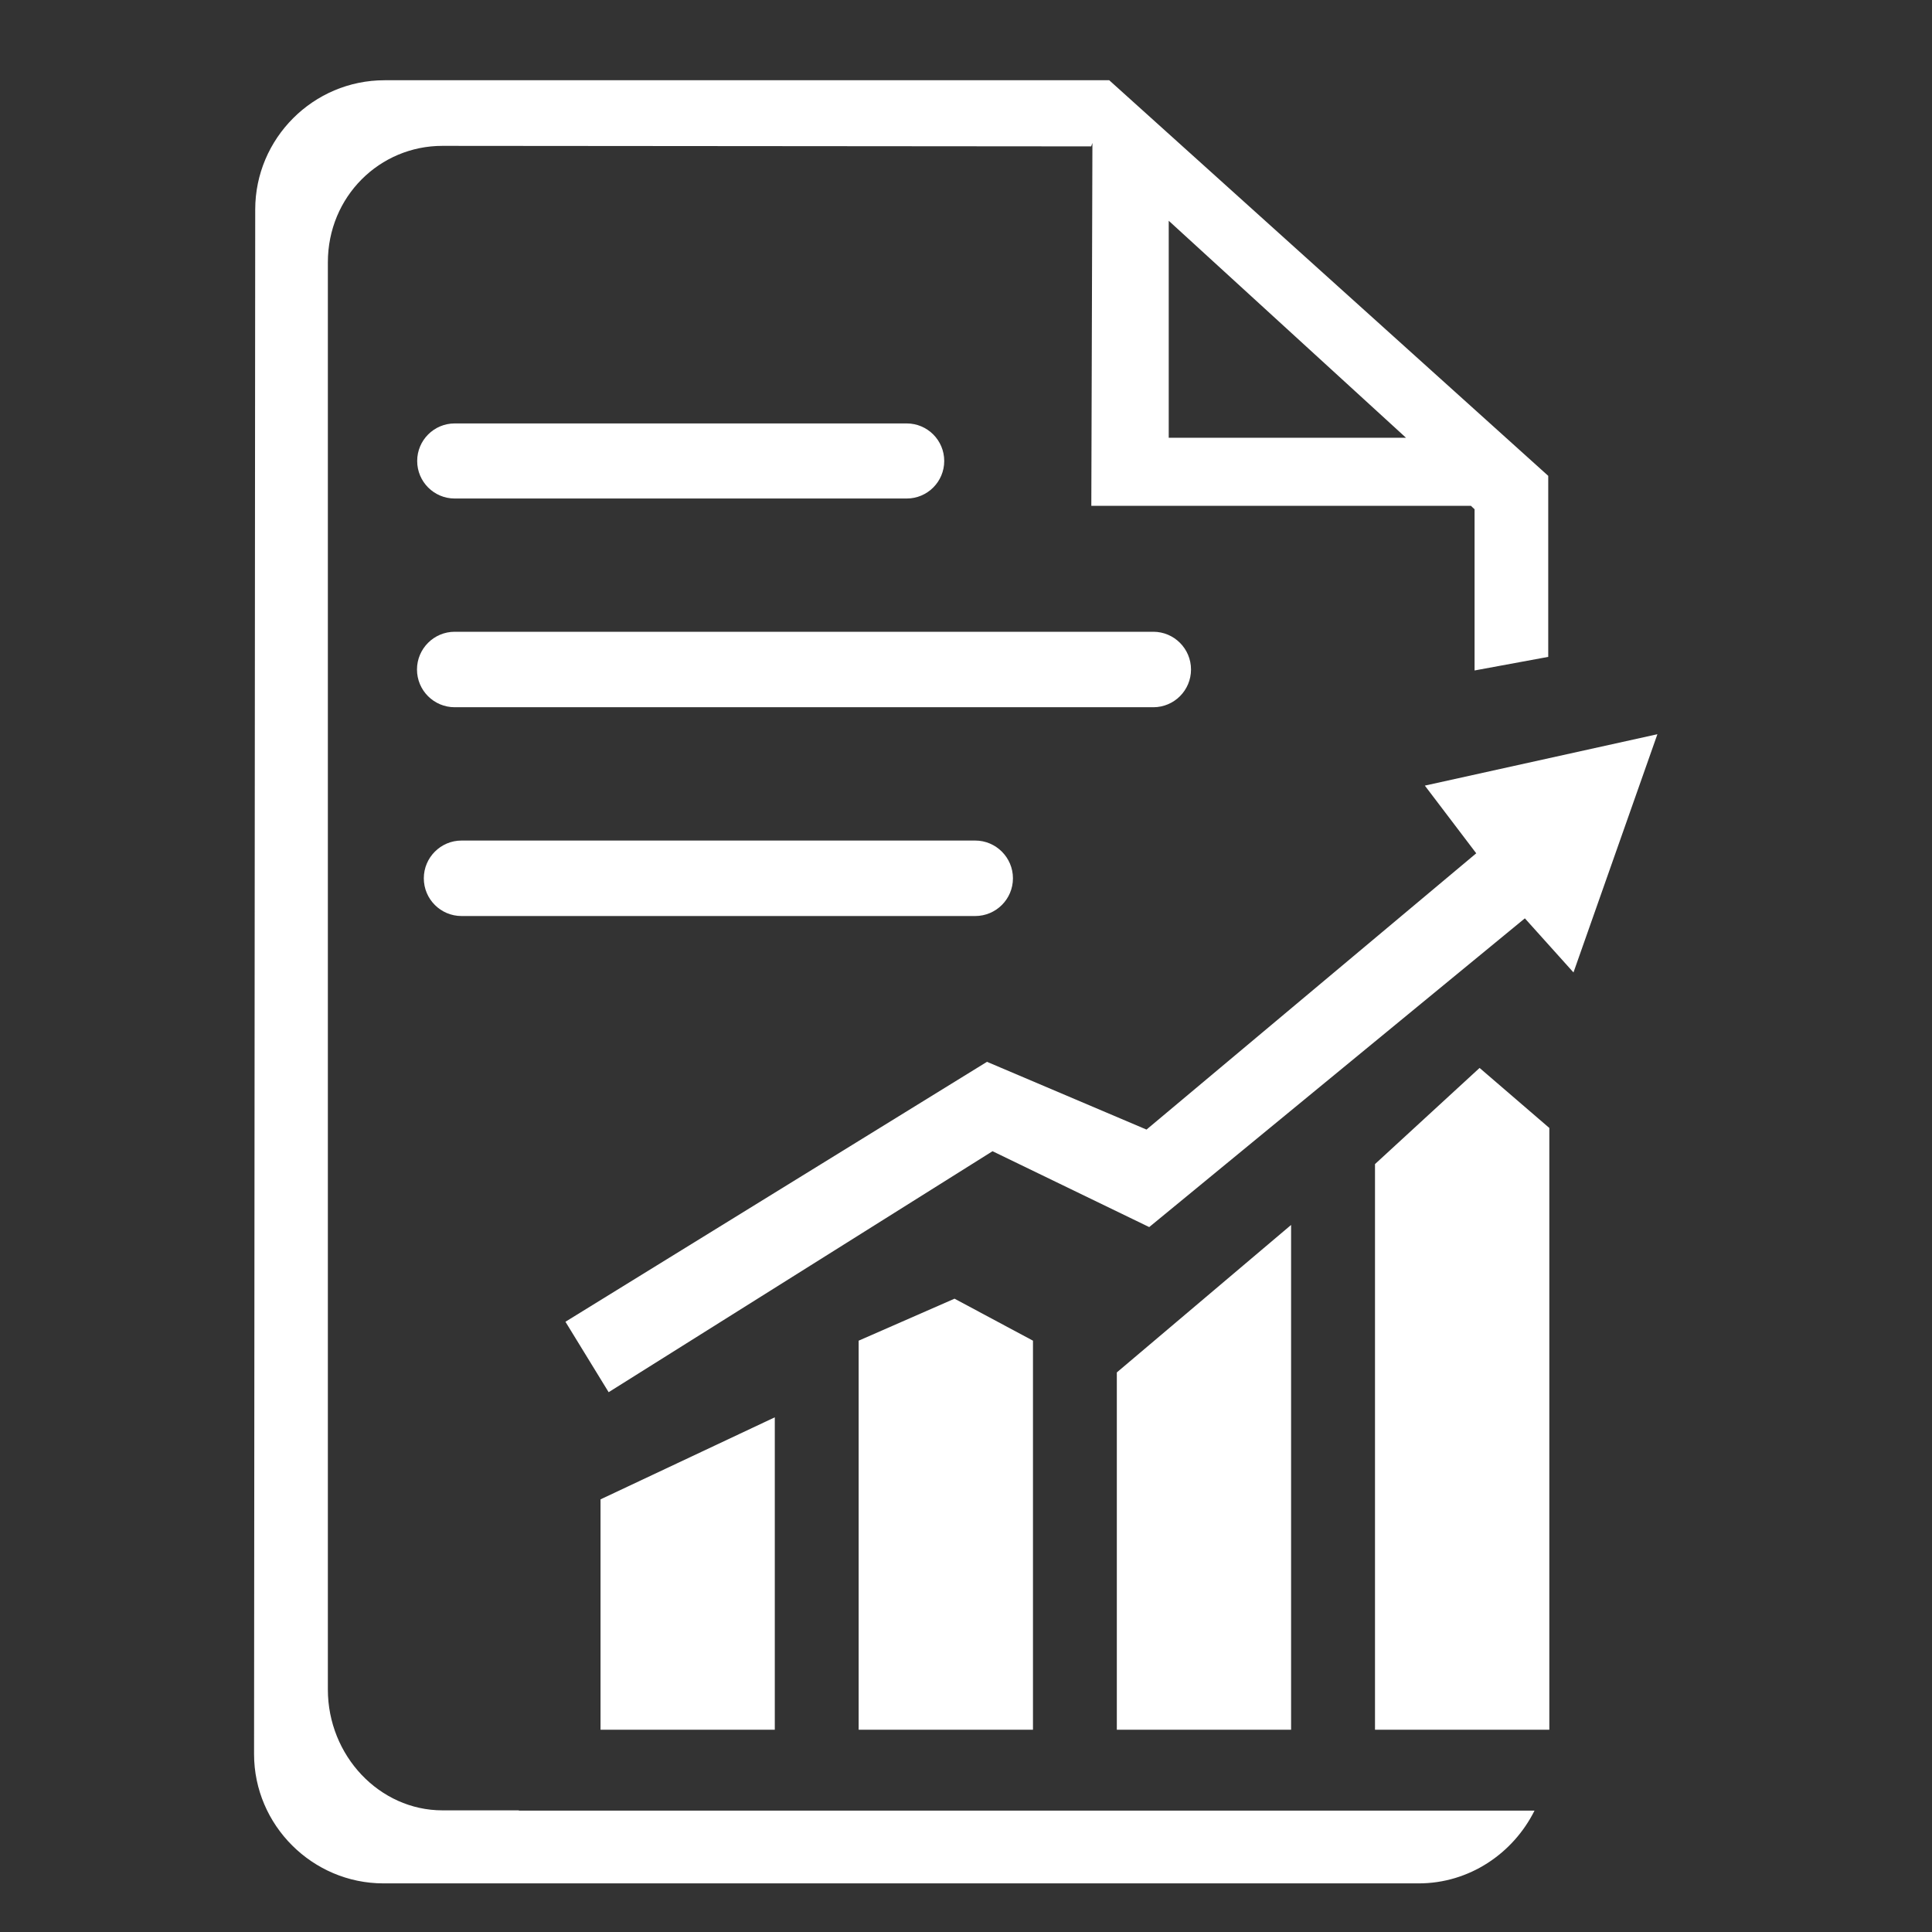 <?xml version="1.0" encoding="UTF-8"?>
<!DOCTYPE svg PUBLIC "-//W3C//DTD SVG 1.1//EN" "http://www.w3.org/Graphics/SVG/1.1/DTD/svg11.dtd">
<!-- Creator: CorelDRAW -->
<svg xmlns="http://www.w3.org/2000/svg" xml:space="preserve" width="30px" height="30px" style="shape-rendering:geometricPrecision; text-rendering:geometricPrecision; image-rendering:optimizeQuality; fill-rule:evenodd; clip-rule:evenodd"
viewBox="0 0 30 30"
 xmlns:xlink="http://www.w3.org/1999/xlink">
 <rect x="0" y="0" width="30" height="30" fill="#333333" stroke="none"/>
 <defs>
  <style type="text/css">
   <![CDATA[
    .fil0 {fill:white}
   ]]>
  </style>
 </defs>
 <g id="Layer_x0020_1">
  <path class="fil0" d="M9.325 26.859l2.706 0 0 -4.851 -2.706 1.274 0 3.576zm-3.353 -25.613l11.252 0 6.817 6.143 0 0.465 0 2.346 -1.144 0.211 0 -2.503 -0.057 -0.054 -5.894 0 0.017 -5.634 -0.019 0.053 -10.074 -0.008c-0.971,-0.001 -1.779,0.784 -1.779,1.809l0 22.16c0,1.028 0.801,1.877 1.779,1.877l1.187 0 0 0.004 15.771 0c-0.331,0.664 -1.012,1.13 -1.798,1.13l-16.076 0c-1.101,0 -2.009,-0.902 -2.009,-2.008l0.018 -23.983c0,-1.106 0.902,-2.008 2.008,-2.008zm12.176 2.182l3.685 3.37 -3.685 0 0 -3.37zm-11.087 7.554c-0.324,0 -0.586,-0.262 -0.586,-0.586 0,-0.322 0.262,-0.586 0.586,-0.586l10.847 0c0.324,0 0.586,0.263 0.586,0.586 0,0.324 -0.262,0.586 -0.586,0.586l-10.847 0zm0 -3.241c-0.322,0 -0.583,-0.261 -0.583,-0.583 0,-0.322 0.261,-0.583 0.583,-0.583l7.018 0c0.322,0 0.583,0.261 0.583,0.583 0,0.322 -0.261,0.583 -0.583,0.583l-7.018 0zm0.106 6.483c-0.324,0 -0.586,-0.262 -0.586,-0.586 0,-0.322 0.262,-0.586 0.586,-0.586l7.976 0c0.322,0 0.586,0.263 0.586,0.586 0,0.324 -0.263,0.586 -0.586,0.586l-7.976 0zm1.612 6.301l6.547 -4.037 2.477 1.052 5.12 -4.29 -0.798 -1.051 3.611 -0.798 -1.303 3.699 -0.755 -0.84 -5.833 4.794 -2.433 -1.178 -5.961 3.742 -0.671 -1.094zm12.572 6.334l2.707 0 0 -9.344 -1.083 -0.932 -1.624 1.493 0 8.783zm-4.009 0l2.706 0 0 -7.838 -2.706 2.29 0 5.548zm-4.009 0l2.707 0 0 -6.041 -1.218 -0.652 -1.489 0.652 0 6.041z"/>
 </g>
</svg>
